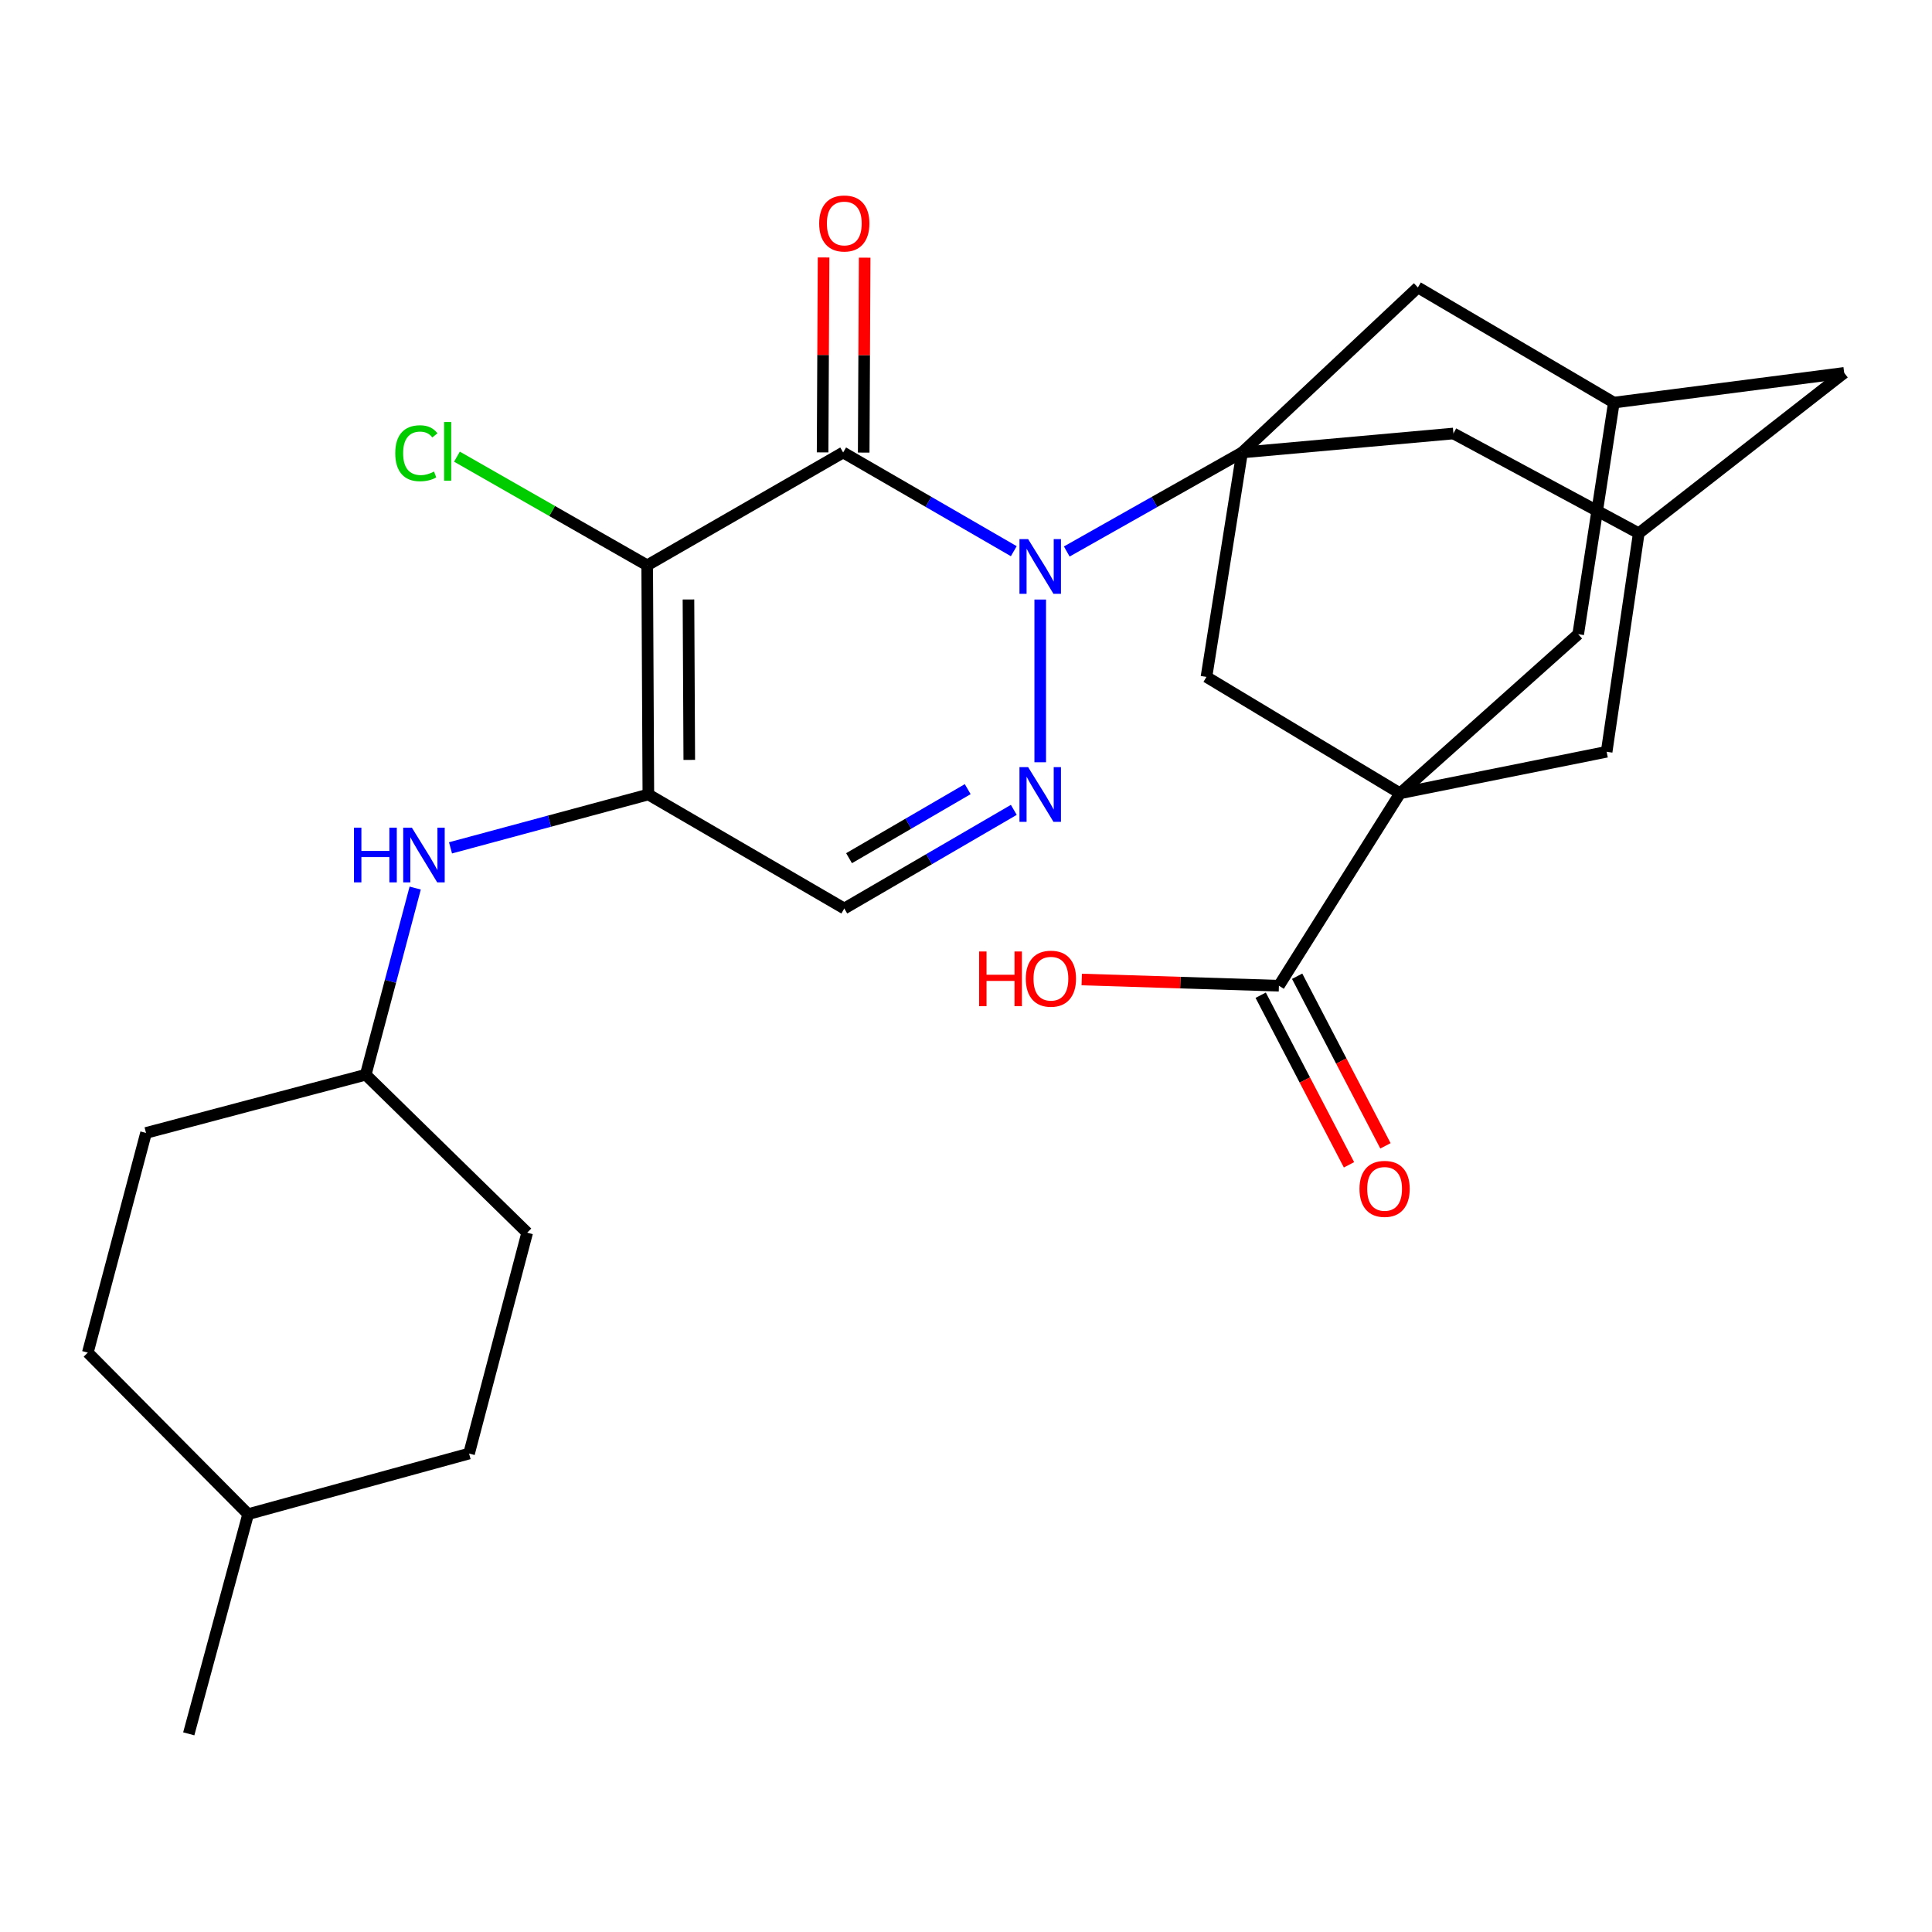 <?xml version='1.0' encoding='iso-8859-1'?>
<svg version='1.1' baseProfile='full'
              xmlns='http://www.w3.org/2000/svg'
                      xmlns:rdkit='http://www.rdkit.org/xml'
                      xmlns:xlink='http://www.w3.org/1999/xlink'
                  xml:space='preserve'
width='1000px' height='1000px' viewBox='0 0 1000 1000'>
<!-- END OF HEADER -->
<rect style='opacity:1.0;fill:#FFFFFF;stroke:none' width='1000' height='1000' x='0' y='0'> </rect>
<path class='bond-0' d='M 524.731,285.294 L 480.572,259.75' style='fill:none;fill-rule:evenodd;stroke:#0000FF;stroke-width:6px;stroke-linecap:butt;stroke-linejoin:miter;stroke-opacity:1' />
<path class='bond-0' d='M 480.572,259.75 L 436.412,234.207' style='fill:none;fill-rule:evenodd;stroke:#000000;stroke-width:6px;stroke-linecap:butt;stroke-linejoin:miter;stroke-opacity:1' />
<path class='bond-2' d='M 552.157,285.451 L 597.525,259.829' style='fill:none;fill-rule:evenodd;stroke:#0000FF;stroke-width:6px;stroke-linecap:butt;stroke-linejoin:miter;stroke-opacity:1' />
<path class='bond-2' d='M 597.525,259.829 L 642.893,234.207' style='fill:none;fill-rule:evenodd;stroke:#000000;stroke-width:6px;stroke-linecap:butt;stroke-linejoin:miter;stroke-opacity:1' />
<path class='bond-4' d='M 538.417,310.321 L 538.417,394.545' style='fill:none;fill-rule:evenodd;stroke:#0000FF;stroke-width:6px;stroke-linecap:butt;stroke-linejoin:miter;stroke-opacity:1' />
<path class='bond-1' d='M 436.412,234.207 L 334.986,292.607' style='fill:none;fill-rule:evenodd;stroke:#000000;stroke-width:6px;stroke-linecap:butt;stroke-linejoin:miter;stroke-opacity:1' />
<path class='bond-16' d='M 447.047,234.26 L 447.299,183.813' style='fill:none;fill-rule:evenodd;stroke:#000000;stroke-width:6px;stroke-linecap:butt;stroke-linejoin:miter;stroke-opacity:1' />
<path class='bond-16' d='M 447.299,183.813 L 447.55,133.366' style='fill:none;fill-rule:evenodd;stroke:#FF0000;stroke-width:6px;stroke-linecap:butt;stroke-linejoin:miter;stroke-opacity:1' />
<path class='bond-16' d='M 425.777,234.154 L 426.028,183.707' style='fill:none;fill-rule:evenodd;stroke:#000000;stroke-width:6px;stroke-linecap:butt;stroke-linejoin:miter;stroke-opacity:1' />
<path class='bond-16' d='M 426.028,183.707 L 426.279,133.26' style='fill:none;fill-rule:evenodd;stroke:#FF0000;stroke-width:6px;stroke-linecap:butt;stroke-linejoin:miter;stroke-opacity:1' />
<path class='bond-17' d='M 334.986,292.607 L 285.752,264.487' style='fill:none;fill-rule:evenodd;stroke:#000000;stroke-width:6px;stroke-linecap:butt;stroke-linejoin:miter;stroke-opacity:1' />
<path class='bond-17' d='M 285.752,264.487 L 236.518,236.366' style='fill:none;fill-rule:evenodd;stroke:#00CC00;stroke-width:6px;stroke-linecap:butt;stroke-linejoin:miter;stroke-opacity:1' />
<path class='bond-28' d='M 334.986,292.607 L 335.588,411.228' style='fill:none;fill-rule:evenodd;stroke:#000000;stroke-width:6px;stroke-linecap:butt;stroke-linejoin:miter;stroke-opacity:1' />
<path class='bond-28' d='M 356.347,310.292 L 356.769,393.327' style='fill:none;fill-rule:evenodd;stroke:#000000;stroke-width:6px;stroke-linecap:butt;stroke-linejoin:miter;stroke-opacity:1' />
<path class='bond-7' d='M 642.893,234.207 L 624.458,350.37' style='fill:none;fill-rule:evenodd;stroke:#000000;stroke-width:6px;stroke-linecap:butt;stroke-linejoin:miter;stroke-opacity:1' />
<path class='bond-10' d='M 642.893,234.207 L 733.896,148.781' style='fill:none;fill-rule:evenodd;stroke:#000000;stroke-width:6px;stroke-linecap:butt;stroke-linejoin:miter;stroke-opacity:1' />
<path class='bond-11' d='M 642.893,234.207 L 752.295,224.375' style='fill:none;fill-rule:evenodd;stroke:#000000;stroke-width:6px;stroke-linecap:butt;stroke-linejoin:miter;stroke-opacity:1' />
<path class='bond-3' d='M 335.588,411.228 L 437.003,470.242' style='fill:none;fill-rule:evenodd;stroke:#000000;stroke-width:6px;stroke-linecap:butt;stroke-linejoin:miter;stroke-opacity:1' />
<path class='bond-9' d='M 335.588,411.228 L 284.387,425.037' style='fill:none;fill-rule:evenodd;stroke:#000000;stroke-width:6px;stroke-linecap:butt;stroke-linejoin:miter;stroke-opacity:1' />
<path class='bond-9' d='M 284.387,425.037 L 233.186,438.847' style='fill:none;fill-rule:evenodd;stroke:#0000FF;stroke-width:6px;stroke-linecap:butt;stroke-linejoin:miter;stroke-opacity:1' />
<path class='bond-6' d='M 524.744,419.184 L 480.874,444.713' style='fill:none;fill-rule:evenodd;stroke:#0000FF;stroke-width:6px;stroke-linecap:butt;stroke-linejoin:miter;stroke-opacity:1' />
<path class='bond-6' d='M 480.874,444.713 L 437.003,470.242' style='fill:none;fill-rule:evenodd;stroke:#000000;stroke-width:6px;stroke-linecap:butt;stroke-linejoin:miter;stroke-opacity:1' />
<path class='bond-6' d='M 500.885,408.459 L 470.175,426.329' style='fill:none;fill-rule:evenodd;stroke:#0000FF;stroke-width:6px;stroke-linecap:butt;stroke-linejoin:miter;stroke-opacity:1' />
<path class='bond-6' d='M 470.175,426.329 L 439.466,444.199' style='fill:none;fill-rule:evenodd;stroke:#000000;stroke-width:6px;stroke-linecap:butt;stroke-linejoin:miter;stroke-opacity:1' />
<path class='bond-5' d='M 724.667,410.625 L 624.458,350.37' style='fill:none;fill-rule:evenodd;stroke:#000000;stroke-width:6px;stroke-linecap:butt;stroke-linejoin:miter;stroke-opacity:1' />
<path class='bond-8' d='M 724.667,410.625 L 661.965,510.208' style='fill:none;fill-rule:evenodd;stroke:#000000;stroke-width:6px;stroke-linecap:butt;stroke-linejoin:miter;stroke-opacity:1' />
<path class='bond-30' d='M 724.667,410.625 L 831.6,389.118' style='fill:none;fill-rule:evenodd;stroke:#000000;stroke-width:6px;stroke-linecap:butt;stroke-linejoin:miter;stroke-opacity:1' />
<path class='bond-31' d='M 724.667,410.625 L 816.876,328.26' style='fill:none;fill-rule:evenodd;stroke:#000000;stroke-width:6px;stroke-linecap:butt;stroke-linejoin:miter;stroke-opacity:1' />
<path class='bond-18' d='M 652.532,515.119 L 675.384,559.012' style='fill:none;fill-rule:evenodd;stroke:#000000;stroke-width:6px;stroke-linecap:butt;stroke-linejoin:miter;stroke-opacity:1' />
<path class='bond-18' d='M 675.384,559.012 L 698.236,602.904' style='fill:none;fill-rule:evenodd;stroke:#FF0000;stroke-width:6px;stroke-linecap:butt;stroke-linejoin:miter;stroke-opacity:1' />
<path class='bond-18' d='M 671.399,505.296 L 694.251,549.189' style='fill:none;fill-rule:evenodd;stroke:#000000;stroke-width:6px;stroke-linecap:butt;stroke-linejoin:miter;stroke-opacity:1' />
<path class='bond-18' d='M 694.251,549.189 L 717.103,593.081' style='fill:none;fill-rule:evenodd;stroke:#FF0000;stroke-width:6px;stroke-linecap:butt;stroke-linejoin:miter;stroke-opacity:1' />
<path class='bond-21' d='M 661.965,510.208 L 610.933,508.598' style='fill:none;fill-rule:evenodd;stroke:#000000;stroke-width:6px;stroke-linecap:butt;stroke-linejoin:miter;stroke-opacity:1' />
<path class='bond-21' d='M 610.933,508.598 L 559.9,506.989' style='fill:none;fill-rule:evenodd;stroke:#FF0000;stroke-width:6px;stroke-linecap:butt;stroke-linejoin:miter;stroke-opacity:1' />
<path class='bond-20' d='M 214.905,459.656 L 202.099,507.963' style='fill:none;fill-rule:evenodd;stroke:#0000FF;stroke-width:6px;stroke-linecap:butt;stroke-linejoin:miter;stroke-opacity:1' />
<path class='bond-20' d='M 202.099,507.963 L 189.293,556.271' style='fill:none;fill-rule:evenodd;stroke:#000000;stroke-width:6px;stroke-linecap:butt;stroke-linejoin:miter;stroke-opacity:1' />
<path class='bond-14' d='M 733.896,148.781 L 835.323,208.387' style='fill:none;fill-rule:evenodd;stroke:#000000;stroke-width:6px;stroke-linecap:butt;stroke-linejoin:miter;stroke-opacity:1' />
<path class='bond-15' d='M 752.295,224.375 L 848.215,276.016' style='fill:none;fill-rule:evenodd;stroke:#000000;stroke-width:6px;stroke-linecap:butt;stroke-linejoin:miter;stroke-opacity:1' />
<path class='bond-12' d='M 831.6,389.118 L 848.215,276.016' style='fill:none;fill-rule:evenodd;stroke:#000000;stroke-width:6px;stroke-linecap:butt;stroke-linejoin:miter;stroke-opacity:1' />
<path class='bond-13' d='M 816.876,328.26 L 835.323,208.387' style='fill:none;fill-rule:evenodd;stroke:#000000;stroke-width:6px;stroke-linecap:butt;stroke-linejoin:miter;stroke-opacity:1' />
<path class='bond-29' d='M 835.323,208.387 L 954.545,193.001' style='fill:none;fill-rule:evenodd;stroke:#000000;stroke-width:6px;stroke-linecap:butt;stroke-linejoin:miter;stroke-opacity:1' />
<path class='bond-19' d='M 848.215,276.016 L 954.545,193.001' style='fill:none;fill-rule:evenodd;stroke:#000000;stroke-width:6px;stroke-linecap:butt;stroke-linejoin:miter;stroke-opacity:1' />
<path class='bond-22' d='M 189.293,556.271 L 75.588,586.405' style='fill:none;fill-rule:evenodd;stroke:#000000;stroke-width:6px;stroke-linecap:butt;stroke-linejoin:miter;stroke-opacity:1' />
<path class='bond-23' d='M 189.293,556.271 L 272.875,638.034' style='fill:none;fill-rule:evenodd;stroke:#000000;stroke-width:6px;stroke-linecap:butt;stroke-linejoin:miter;stroke-opacity:1' />
<path class='bond-25' d='M 75.588,586.405 L 45.455,700.097' style='fill:none;fill-rule:evenodd;stroke:#000000;stroke-width:6px;stroke-linecap:butt;stroke-linejoin:miter;stroke-opacity:1' />
<path class='bond-24' d='M 272.875,638.034 L 242.789,752.352' style='fill:none;fill-rule:evenodd;stroke:#000000;stroke-width:6px;stroke-linecap:butt;stroke-linejoin:miter;stroke-opacity:1' />
<path class='bond-26' d='M 242.789,752.352 L 128.434,783.727' style='fill:none;fill-rule:evenodd;stroke:#000000;stroke-width:6px;stroke-linecap:butt;stroke-linejoin:miter;stroke-opacity:1' />
<path class='bond-32' d='M 45.455,700.097 L 128.434,783.727' style='fill:none;fill-rule:evenodd;stroke:#000000;stroke-width:6px;stroke-linecap:butt;stroke-linejoin:miter;stroke-opacity:1' />
<path class='bond-27' d='M 128.434,783.727 L 97.698,897.431' style='fill:none;fill-rule:evenodd;stroke:#000000;stroke-width:6px;stroke-linecap:butt;stroke-linejoin:miter;stroke-opacity:1' />
<path  class='atom-0' d='M 532.157 279.05
L 541.437 294.05
Q 542.357 295.53, 543.837 298.21
Q 545.317 300.89, 545.397 301.05
L 545.397 279.05
L 549.157 279.05
L 549.157 307.37
L 545.277 307.37
L 535.317 290.97
Q 534.157 289.05, 532.917 286.85
Q 531.717 284.65, 531.357 283.97
L 531.357 307.37
L 527.677 307.37
L 527.677 279.05
L 532.157 279.05
' fill='#0000FF'/>
<path  class='atom-5' d='M 532.157 397.068
L 541.437 412.068
Q 542.357 413.548, 543.837 416.228
Q 545.317 418.908, 545.397 419.068
L 545.397 397.068
L 549.157 397.068
L 549.157 425.388
L 545.277 425.388
L 535.317 408.988
Q 534.157 407.068, 532.917 404.868
Q 531.717 402.668, 531.357 401.988
L 531.357 425.388
L 527.677 425.388
L 527.677 397.068
L 532.157 397.068
' fill='#0000FF'/>
<path  class='atom-10' d='M 183.218 428.395
L 187.058 428.395
L 187.058 440.435
L 201.538 440.435
L 201.538 428.395
L 205.378 428.395
L 205.378 456.715
L 201.538 456.715
L 201.538 443.635
L 187.058 443.635
L 187.058 456.715
L 183.218 456.715
L 183.218 428.395
' fill='#0000FF'/>
<path  class='atom-10' d='M 213.178 428.395
L 222.458 443.395
Q 223.378 444.875, 224.858 447.555
Q 226.338 450.235, 226.418 450.395
L 226.418 428.395
L 230.178 428.395
L 230.178 456.715
L 226.298 456.715
L 216.338 440.315
Q 215.178 438.395, 213.938 436.195
Q 212.738 433.995, 212.378 433.315
L 212.378 456.715
L 208.698 456.715
L 208.698 428.395
L 213.178 428.395
' fill='#0000FF'/>
<path  class='atom-17' d='M 424.003 115.667
Q 424.003 108.867, 427.363 105.067
Q 430.723 101.267, 437.003 101.267
Q 443.283 101.267, 446.643 105.067
Q 450.003 108.867, 450.003 115.667
Q 450.003 122.547, 446.603 126.467
Q 443.203 130.347, 437.003 130.347
Q 430.763 130.347, 427.363 126.467
Q 424.003 122.587, 424.003 115.667
M 437.003 127.147
Q 441.323 127.147, 443.643 124.267
Q 446.003 121.347, 446.003 115.667
Q 446.003 110.107, 443.643 107.307
Q 441.323 104.467, 437.003 104.467
Q 432.683 104.467, 430.323 107.267
Q 428.003 110.067, 428.003 115.667
Q 428.003 121.387, 430.323 124.267
Q 432.683 127.147, 437.003 127.147
' fill='#FF0000'/>
<path  class='atom-18' d='M 204.584 234.596
Q 204.584 227.556, 207.864 223.876
Q 211.184 220.156, 217.464 220.156
Q 223.304 220.156, 226.424 224.276
L 223.784 226.436
Q 221.504 223.436, 217.464 223.436
Q 213.184 223.436, 210.904 226.316
Q 208.664 229.156, 208.664 234.596
Q 208.664 240.196, 210.984 243.076
Q 213.344 245.956, 217.904 245.956
Q 221.024 245.956, 224.664 244.076
L 225.784 247.076
Q 224.304 248.036, 222.064 248.596
Q 219.824 249.156, 217.344 249.156
Q 211.184 249.156, 207.864 245.396
Q 204.584 241.636, 204.584 234.596
' fill='#00CC00'/>
<path  class='atom-18' d='M 229.864 218.436
L 233.544 218.436
L 233.544 248.796
L 229.864 248.796
L 229.864 218.436
' fill='#00CC00'/>
<path  class='atom-19' d='M 703.667 615.354
Q 703.667 608.554, 707.027 604.754
Q 710.387 600.954, 716.667 600.954
Q 722.947 600.954, 726.307 604.754
Q 729.667 608.554, 729.667 615.354
Q 729.667 622.234, 726.267 626.154
Q 722.867 630.034, 716.667 630.034
Q 710.427 630.034, 707.027 626.154
Q 703.667 622.274, 703.667 615.354
M 716.667 626.834
Q 720.987 626.834, 723.307 623.954
Q 725.667 621.034, 725.667 615.354
Q 725.667 609.794, 723.307 606.994
Q 720.987 604.154, 716.667 604.154
Q 712.347 604.154, 709.987 606.954
Q 707.667 609.754, 707.667 615.354
Q 707.667 621.074, 709.987 623.954
Q 712.347 626.834, 716.667 626.834
' fill='#FF0000'/>
<path  class='atom-22' d='M 506.788 492.485
L 510.628 492.485
L 510.628 504.525
L 525.108 504.525
L 525.108 492.485
L 528.948 492.485
L 528.948 520.805
L 525.108 520.805
L 525.108 507.725
L 510.628 507.725
L 510.628 520.805
L 506.788 520.805
L 506.788 492.485
' fill='#FF0000'/>
<path  class='atom-22' d='M 530.948 506.565
Q 530.948 499.765, 534.308 495.965
Q 537.668 492.165, 543.948 492.165
Q 550.228 492.165, 553.588 495.965
Q 556.948 499.765, 556.948 506.565
Q 556.948 513.445, 553.548 517.365
Q 550.148 521.245, 543.948 521.245
Q 537.708 521.245, 534.308 517.365
Q 530.948 513.485, 530.948 506.565
M 543.948 518.045
Q 548.268 518.045, 550.588 515.165
Q 552.948 512.245, 552.948 506.565
Q 552.948 501.005, 550.588 498.205
Q 548.268 495.365, 543.948 495.365
Q 539.628 495.365, 537.268 498.165
Q 534.948 500.965, 534.948 506.565
Q 534.948 512.285, 537.268 515.165
Q 539.628 518.045, 543.948 518.045
' fill='#FF0000'/>
</svg>
